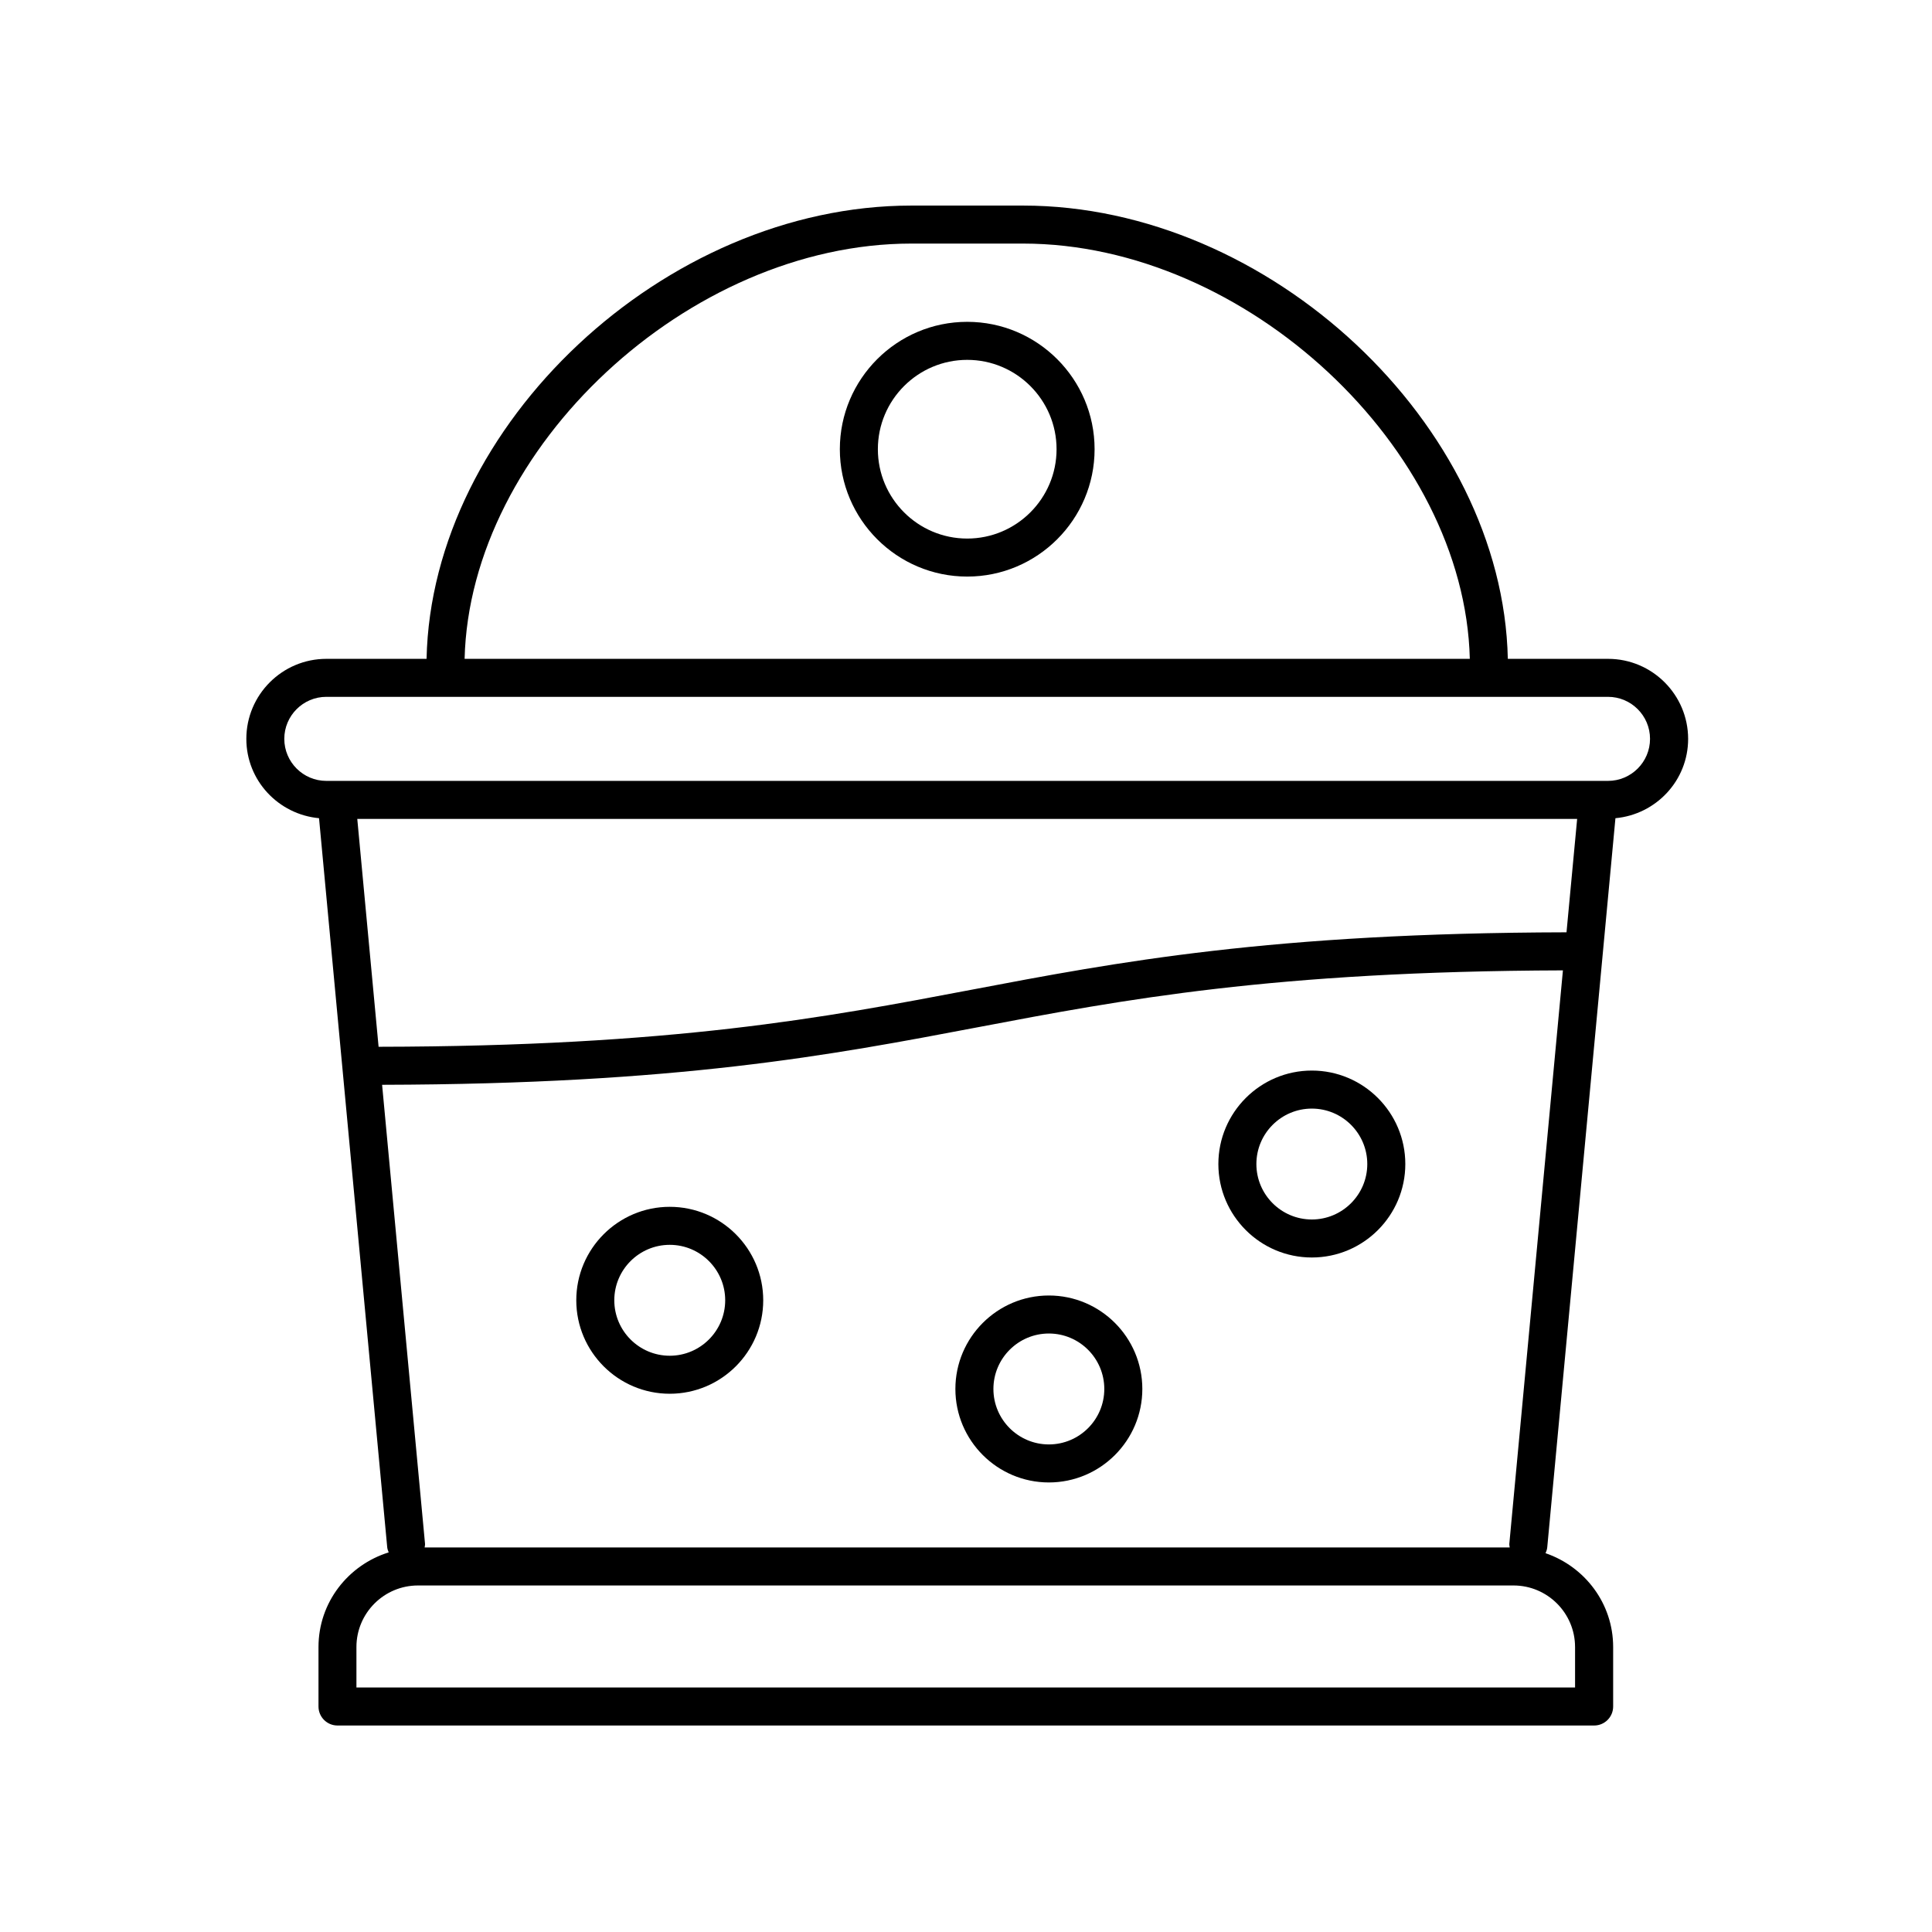 <?xml version="1.0" encoding="UTF-8"?>
<!-- Uploaded to: ICON Repo, www.svgrepo.com, Generator: ICON Repo Mixer Tools -->
<svg fill="#000000" width="800px" height="800px" version="1.1" viewBox="144 144 512 512" xmlns="http://www.w3.org/2000/svg">
 <g>
  <path d="m570.14 318.6h-26.551c-1.312-62.027-63.105-120.12-128.46-120.12h-29.625c-65.359 0-127.15 58.098-128.46 120.12h-26.551c-11.699 0-21.211 9.516-21.211 21.211 0 11.031 8.492 20.016 19.266 21.02l18.07 193.22c0.047 0.484 0.219 0.918 0.391 1.348-10.738 3.344-18.605 13.258-18.605 25.082v15.758c0 2.785 2.254 5.039 5.039 5.039h333.02c2.781 0 5.039-2.254 5.039-5.039v-15.758c0-11.57-7.535-21.316-17.918-24.867 0.219-0.488 0.398-1 0.453-1.562l18.07-193.22c10.773-1 19.266-9.984 19.266-21.02-0.008-11.695-9.523-21.211-21.223-21.211zm-184.64-110.05h29.625c59.07 0 117.02 54.195 118.39 110.05h-266.39c1.363-55.852 59.312-110.05 118.38-110.05zm173.64 182.52c-78.441 0.184-118.84 7.836-157.86 15.254-38.727 7.359-78.809 14.961-156.95 15.082l-5.648-60.391h323.28zm2.269 189.41v10.723l-322.95-0.004v-10.723c0-8.992 7.316-16.309 16.309-16.309h290.33c8.992 0 16.309 7.316 16.309 16.312zm-17.422-27.367c-0.031 0.34 0.07 0.652 0.105 0.98h-287.56c0.035-0.328 0.137-0.637 0.105-0.98l-11.375-121.63c78.461-0.184 118.87-7.836 157.89-15.254 38.402-7.297 78.18-14.828 155.04-15.07zm26.152-202.17h-339.66c-6.141 0-11.137-5-11.137-11.141 0-6.141 4.996-11.133 11.137-11.133h339.66c6.141 0 11.137 4.992 11.137 11.133 0 6.141-4.996 11.141-11.137 11.141z"/>
  <path d="m400.32 229.29c-18.613 0-33.754 15.141-33.754 33.75 0 18.613 15.141 33.758 33.754 33.758 18.613 0 33.758-15.145 33.758-33.758-0.004-18.609-15.145-33.75-33.758-33.75zm0 57.434c-13.055 0-23.676-10.621-23.676-23.68 0-13.055 10.621-23.676 23.676-23.676 13.059 0 23.68 10.621 23.68 23.676s-10.621 23.68-23.68 23.68z"/>
  <path d="m321.49 463.82c-13.656 0-24.77 11.109-24.77 24.766 0 13.66 11.109 24.773 24.77 24.773 13.66 0 24.773-11.113 24.773-24.773-0.004-13.656-11.113-24.766-24.773-24.766zm0 39.465c-8.105 0-14.695-6.594-14.695-14.699 0-8.098 6.59-14.691 14.695-14.691 8.102 0 14.695 6.594 14.695 14.691 0 8.105-6.594 14.699-14.695 14.699z"/>
  <path d="m421.96 487.32c-13.66 0-24.773 11.113-24.773 24.773 0 13.656 11.113 24.773 24.773 24.773 13.656 0 24.77-11.113 24.77-24.773s-11.113-24.773-24.77-24.773zm0 39.469c-8.102 0-14.695-6.594-14.695-14.695 0-8.105 6.59-14.699 14.695-14.699 8.102 0 14.691 6.594 14.691 14.699 0 8.102-6.59 14.695-14.691 14.695z"/>
  <path d="m491.65 427.71c-13.656 0-24.77 11.113-24.77 24.773 0 13.656 11.113 24.766 24.77 24.766 13.66 0 24.773-11.109 24.773-24.766s-11.113-24.773-24.773-24.773zm0 39.465c-8.102 0-14.695-6.594-14.695-14.691 0-8.102 6.59-14.695 14.695-14.695 8.102 0 14.695 6.594 14.695 14.695 0 8.098-6.594 14.691-14.695 14.691z"/>
 </g>
</svg>